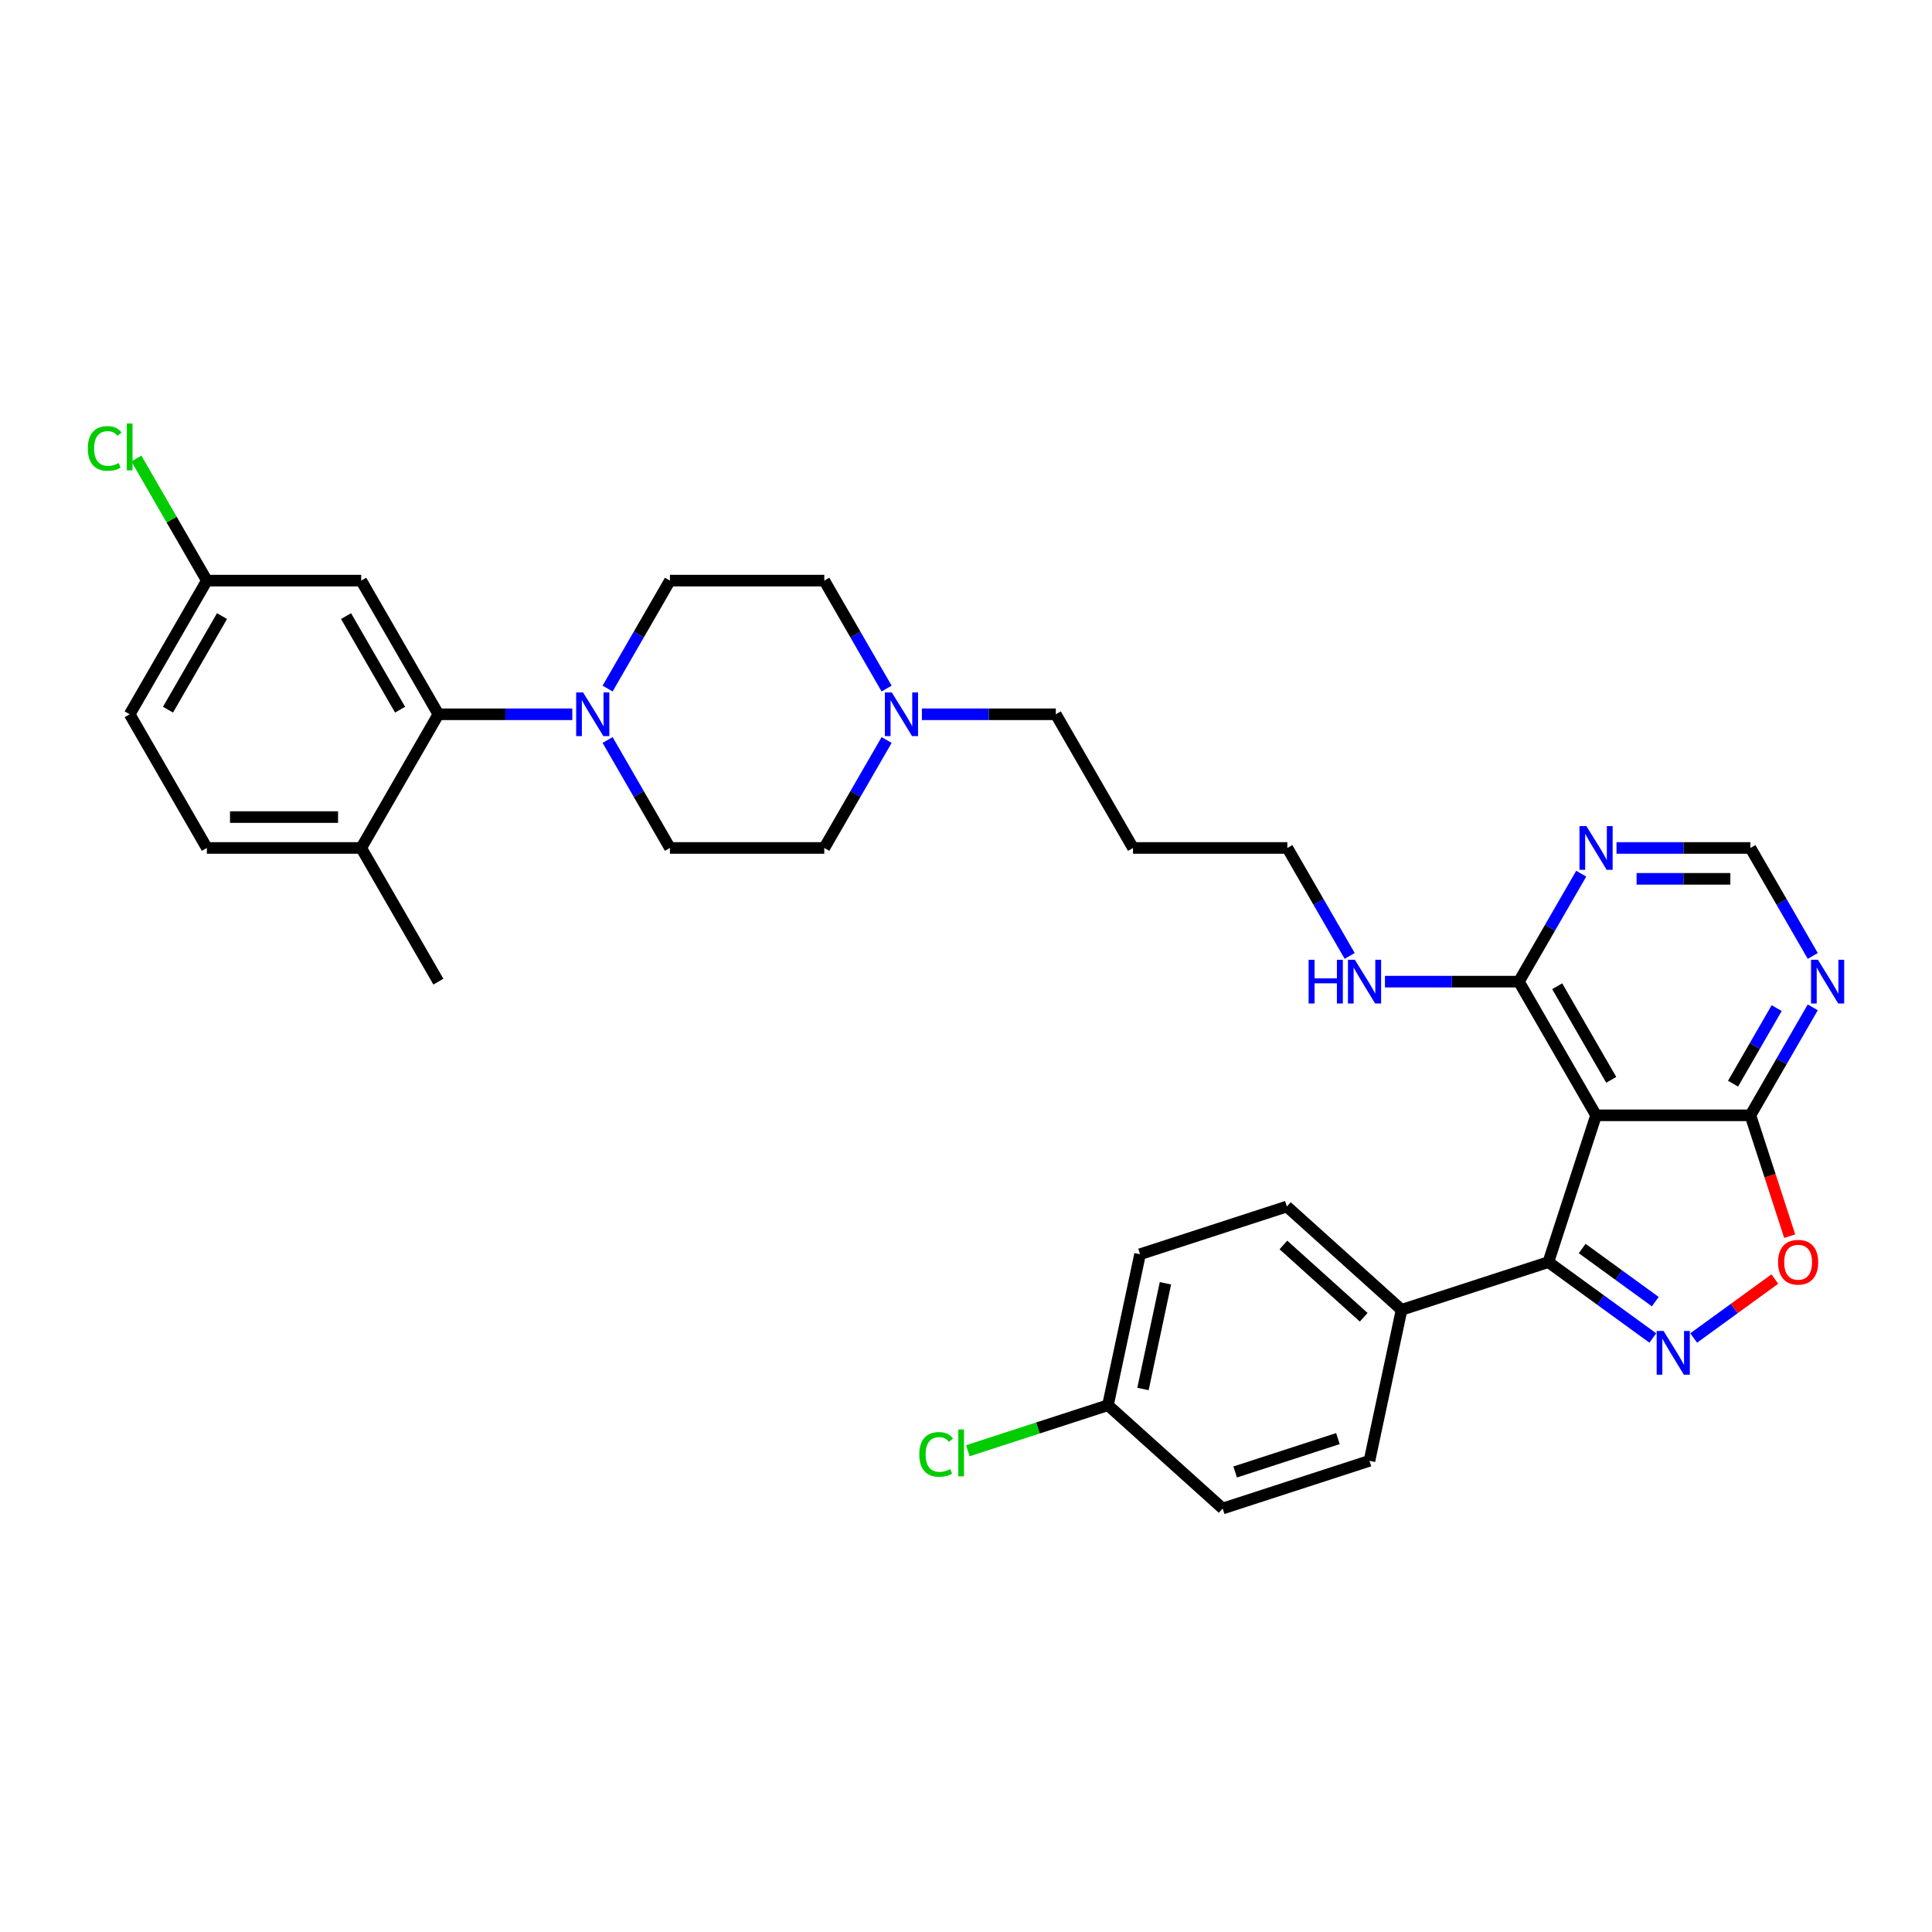 <?xml version='1.0' encoding='iso-8859-1'?>
<svg version='1.1' baseProfile='full'
              xmlns='http://www.w3.org/2000/svg'
                      xmlns:rdkit='http://www.rdkit.org/xml'
                      xmlns:xlink='http://www.w3.org/1999/xlink'
                  xml:space='preserve'
width='1000px' height='1000px' viewBox='0 0 1000 1000'>
<!-- END OF HEADER -->
<rect style='opacity:1.0;fill:#FFFFFF;stroke:none' width='1000' height='1000' x='0' y='0'> </rect>
<path class='bond-1' d='M 855.492,692.546 L 828.463,672.908' style='fill:none;fill-rule:evenodd;stroke:#0000FF;stroke-width:6px;stroke-linecap:butt;stroke-linejoin:miter;stroke-opacity:1' />
<path class='bond-1' d='M 828.463,672.908 L 801.434,653.27' style='fill:none;fill-rule:evenodd;stroke:#000000;stroke-width:6px;stroke-linecap:butt;stroke-linejoin:miter;stroke-opacity:1' />
<path class='bond-1' d='M 856.775,673.727 L 837.855,659.981' style='fill:none;fill-rule:evenodd;stroke:#0000FF;stroke-width:6px;stroke-linecap:butt;stroke-linejoin:miter;stroke-opacity:1' />
<path class='bond-1' d='M 837.855,659.981 L 818.935,646.234' style='fill:none;fill-rule:evenodd;stroke:#000000;stroke-width:6px;stroke-linecap:butt;stroke-linejoin:miter;stroke-opacity:1' />
<path class='bond-3' d='M 876.648,692.546 L 897.649,677.288' style='fill:none;fill-rule:evenodd;stroke:#0000FF;stroke-width:6px;stroke-linecap:butt;stroke-linejoin:miter;stroke-opacity:1' />
<path class='bond-3' d='M 897.649,677.288 L 918.649,662.03' style='fill:none;fill-rule:evenodd;stroke:#FF0000;stroke-width:6px;stroke-linecap:butt;stroke-linejoin:miter;stroke-opacity:1' />
<path class='bond-0' d='M 826.123,577.286 L 801.434,653.27' style='fill:none;fill-rule:evenodd;stroke:#000000;stroke-width:6px;stroke-linecap:butt;stroke-linejoin:miter;stroke-opacity:1' />
<path class='bond-6' d='M 826.123,577.286 L 786.175,508.095' style='fill:none;fill-rule:evenodd;stroke:#000000;stroke-width:6px;stroke-linecap:butt;stroke-linejoin:miter;stroke-opacity:1' />
<path class='bond-6' d='M 833.969,558.918 L 806.005,510.484' style='fill:none;fill-rule:evenodd;stroke:#000000;stroke-width:6px;stroke-linecap:butt;stroke-linejoin:miter;stroke-opacity:1' />
<path class='bond-33' d='M 826.123,577.286 L 906.017,577.286' style='fill:none;fill-rule:evenodd;stroke:#000000;stroke-width:6px;stroke-linecap:butt;stroke-linejoin:miter;stroke-opacity:1' />
<path class='bond-11' d='M 801.434,653.27 L 725.449,677.959' style='fill:none;fill-rule:evenodd;stroke:#000000;stroke-width:6px;stroke-linecap:butt;stroke-linejoin:miter;stroke-opacity:1' />
<path class='bond-2' d='M 906.017,577.286 L 916.179,608.559' style='fill:none;fill-rule:evenodd;stroke:#000000;stroke-width:6px;stroke-linecap:butt;stroke-linejoin:miter;stroke-opacity:1' />
<path class='bond-2' d='M 916.179,608.559 L 926.34,639.832' style='fill:none;fill-rule:evenodd;stroke:#FF0000;stroke-width:6px;stroke-linecap:butt;stroke-linejoin:miter;stroke-opacity:1' />
<path class='bond-7' d='M 906.017,577.286 L 922.149,549.346' style='fill:none;fill-rule:evenodd;stroke:#000000;stroke-width:6px;stroke-linecap:butt;stroke-linejoin:miter;stroke-opacity:1' />
<path class='bond-7' d='M 922.149,549.346 L 938.28,521.405' style='fill:none;fill-rule:evenodd;stroke:#0000FF;stroke-width:6px;stroke-linecap:butt;stroke-linejoin:miter;stroke-opacity:1' />
<path class='bond-7' d='M 897.019,560.914 L 908.31,541.356' style='fill:none;fill-rule:evenodd;stroke:#000000;stroke-width:6px;stroke-linecap:butt;stroke-linejoin:miter;stroke-opacity:1' />
<path class='bond-7' d='M 908.31,541.356 L 919.602,521.798' style='fill:none;fill-rule:evenodd;stroke:#0000FF;stroke-width:6px;stroke-linecap:butt;stroke-linejoin:miter;stroke-opacity:1' />
<path class='bond-4' d='M 314.491,383.023 L 330.622,410.964' style='fill:none;fill-rule:evenodd;stroke:#0000FF;stroke-width:6px;stroke-linecap:butt;stroke-linejoin:miter;stroke-opacity:1' />
<path class='bond-4' d='M 330.622,410.964 L 346.754,438.904' style='fill:none;fill-rule:evenodd;stroke:#000000;stroke-width:6px;stroke-linecap:butt;stroke-linejoin:miter;stroke-opacity:1' />
<path class='bond-5' d='M 296.228,369.713 L 261.57,369.713' style='fill:none;fill-rule:evenodd;stroke:#0000FF;stroke-width:6px;stroke-linecap:butt;stroke-linejoin:miter;stroke-opacity:1' />
<path class='bond-5' d='M 261.57,369.713 L 226.912,369.713' style='fill:none;fill-rule:evenodd;stroke:#000000;stroke-width:6px;stroke-linecap:butt;stroke-linejoin:miter;stroke-opacity:1' />
<path class='bond-36' d='M 314.491,356.403 L 330.622,328.462' style='fill:none;fill-rule:evenodd;stroke:#0000FF;stroke-width:6px;stroke-linecap:butt;stroke-linejoin:miter;stroke-opacity:1' />
<path class='bond-36' d='M 330.622,328.462 L 346.754,300.522' style='fill:none;fill-rule:evenodd;stroke:#000000;stroke-width:6px;stroke-linecap:butt;stroke-linejoin:miter;stroke-opacity:1' />
<path class='bond-9' d='M 226.912,369.713 L 186.964,300.522' style='fill:none;fill-rule:evenodd;stroke:#000000;stroke-width:6px;stroke-linecap:butt;stroke-linejoin:miter;stroke-opacity:1' />
<path class='bond-9' d='M 207.081,367.324 L 179.118,318.89' style='fill:none;fill-rule:evenodd;stroke:#000000;stroke-width:6px;stroke-linecap:butt;stroke-linejoin:miter;stroke-opacity:1' />
<path class='bond-13' d='M 226.912,369.713 L 186.964,438.904' style='fill:none;fill-rule:evenodd;stroke:#000000;stroke-width:6px;stroke-linecap:butt;stroke-linejoin:miter;stroke-opacity:1' />
<path class='bond-8' d='M 786.175,508.095 L 802.306,480.155' style='fill:none;fill-rule:evenodd;stroke:#000000;stroke-width:6px;stroke-linecap:butt;stroke-linejoin:miter;stroke-opacity:1' />
<path class='bond-8' d='M 802.306,480.155 L 818.438,452.214' style='fill:none;fill-rule:evenodd;stroke:#0000FF;stroke-width:6px;stroke-linecap:butt;stroke-linejoin:miter;stroke-opacity:1' />
<path class='bond-16' d='M 786.175,508.095 L 751.517,508.095' style='fill:none;fill-rule:evenodd;stroke:#000000;stroke-width:6px;stroke-linecap:butt;stroke-linejoin:miter;stroke-opacity:1' />
<path class='bond-16' d='M 751.517,508.095 L 716.858,508.095' style='fill:none;fill-rule:evenodd;stroke:#0000FF;stroke-width:6px;stroke-linecap:butt;stroke-linejoin:miter;stroke-opacity:1' />
<path class='bond-12' d='M 938.28,494.784 L 922.149,466.844' style='fill:none;fill-rule:evenodd;stroke:#0000FF;stroke-width:6px;stroke-linecap:butt;stroke-linejoin:miter;stroke-opacity:1' />
<path class='bond-12' d='M 922.149,466.844 L 906.017,438.904' style='fill:none;fill-rule:evenodd;stroke:#000000;stroke-width:6px;stroke-linecap:butt;stroke-linejoin:miter;stroke-opacity:1' />
<path class='bond-34' d='M 836.701,438.904 L 871.359,438.904' style='fill:none;fill-rule:evenodd;stroke:#0000FF;stroke-width:6px;stroke-linecap:butt;stroke-linejoin:miter;stroke-opacity:1' />
<path class='bond-34' d='M 871.359,438.904 L 906.017,438.904' style='fill:none;fill-rule:evenodd;stroke:#000000;stroke-width:6px;stroke-linecap:butt;stroke-linejoin:miter;stroke-opacity:1' />
<path class='bond-34' d='M 847.098,454.883 L 871.359,454.883' style='fill:none;fill-rule:evenodd;stroke:#0000FF;stroke-width:6px;stroke-linecap:butt;stroke-linejoin:miter;stroke-opacity:1' />
<path class='bond-34' d='M 871.359,454.883 L 895.62,454.883' style='fill:none;fill-rule:evenodd;stroke:#000000;stroke-width:6px;stroke-linecap:butt;stroke-linejoin:miter;stroke-opacity:1' />
<path class='bond-20' d='M 186.964,300.522 L 107.069,300.522' style='fill:none;fill-rule:evenodd;stroke:#000000;stroke-width:6px;stroke-linecap:butt;stroke-linejoin:miter;stroke-opacity:1' />
<path class='bond-10' d='M 477.174,369.713 L 511.832,369.713' style='fill:none;fill-rule:evenodd;stroke:#0000FF;stroke-width:6px;stroke-linecap:butt;stroke-linejoin:miter;stroke-opacity:1' />
<path class='bond-10' d='M 511.832,369.713 L 546.491,369.713' style='fill:none;fill-rule:evenodd;stroke:#000000;stroke-width:6px;stroke-linecap:butt;stroke-linejoin:miter;stroke-opacity:1' />
<path class='bond-21' d='M 458.911,356.403 L 442.78,328.462' style='fill:none;fill-rule:evenodd;stroke:#0000FF;stroke-width:6px;stroke-linecap:butt;stroke-linejoin:miter;stroke-opacity:1' />
<path class='bond-21' d='M 442.78,328.462 L 426.649,300.522' style='fill:none;fill-rule:evenodd;stroke:#000000;stroke-width:6px;stroke-linecap:butt;stroke-linejoin:miter;stroke-opacity:1' />
<path class='bond-22' d='M 458.911,383.023 L 442.78,410.964' style='fill:none;fill-rule:evenodd;stroke:#0000FF;stroke-width:6px;stroke-linecap:butt;stroke-linejoin:miter;stroke-opacity:1' />
<path class='bond-22' d='M 442.78,410.964 L 426.649,438.904' style='fill:none;fill-rule:evenodd;stroke:#000000;stroke-width:6px;stroke-linecap:butt;stroke-linejoin:miter;stroke-opacity:1' />
<path class='bond-17' d='M 725.449,677.959 L 666.076,624.499' style='fill:none;fill-rule:evenodd;stroke:#000000;stroke-width:6px;stroke-linecap:butt;stroke-linejoin:miter;stroke-opacity:1' />
<path class='bond-17' d='M 705.851,681.815 L 664.29,644.393' style='fill:none;fill-rule:evenodd;stroke:#000000;stroke-width:6px;stroke-linecap:butt;stroke-linejoin:miter;stroke-opacity:1' />
<path class='bond-18' d='M 725.449,677.959 L 708.838,756.108' style='fill:none;fill-rule:evenodd;stroke:#000000;stroke-width:6px;stroke-linecap:butt;stroke-linejoin:miter;stroke-opacity:1' />
<path class='bond-19' d='M 186.964,438.904 L 107.069,438.904' style='fill:none;fill-rule:evenodd;stroke:#000000;stroke-width:6px;stroke-linecap:butt;stroke-linejoin:miter;stroke-opacity:1' />
<path class='bond-19' d='M 174.98,422.925 L 119.054,422.925' style='fill:none;fill-rule:evenodd;stroke:#000000;stroke-width:6px;stroke-linecap:butt;stroke-linejoin:miter;stroke-opacity:1' />
<path class='bond-32' d='M 186.964,438.904 L 226.912,508.095' style='fill:none;fill-rule:evenodd;stroke:#000000;stroke-width:6px;stroke-linecap:butt;stroke-linejoin:miter;stroke-opacity:1' />
<path class='bond-14' d='M 346.754,300.522 L 426.649,300.522' style='fill:none;fill-rule:evenodd;stroke:#000000;stroke-width:6px;stroke-linecap:butt;stroke-linejoin:miter;stroke-opacity:1' />
<path class='bond-15' d='M 346.754,438.904 L 426.649,438.904' style='fill:none;fill-rule:evenodd;stroke:#000000;stroke-width:6px;stroke-linecap:butt;stroke-linejoin:miter;stroke-opacity:1' />
<path class='bond-31' d='M 698.596,494.784 L 682.464,466.844' style='fill:none;fill-rule:evenodd;stroke:#0000FF;stroke-width:6px;stroke-linecap:butt;stroke-linejoin:miter;stroke-opacity:1' />
<path class='bond-31' d='M 682.464,466.844 L 666.333,438.904' style='fill:none;fill-rule:evenodd;stroke:#000000;stroke-width:6px;stroke-linecap:butt;stroke-linejoin:miter;stroke-opacity:1' />
<path class='bond-25' d='M 666.076,624.499 L 590.091,649.188' style='fill:none;fill-rule:evenodd;stroke:#000000;stroke-width:6px;stroke-linecap:butt;stroke-linejoin:miter;stroke-opacity:1' />
<path class='bond-26' d='M 708.838,756.108 L 632.854,780.797' style='fill:none;fill-rule:evenodd;stroke:#000000;stroke-width:6px;stroke-linecap:butt;stroke-linejoin:miter;stroke-opacity:1' />
<path class='bond-26' d='M 692.503,744.614 L 639.314,761.897' style='fill:none;fill-rule:evenodd;stroke:#000000;stroke-width:6px;stroke-linecap:butt;stroke-linejoin:miter;stroke-opacity:1' />
<path class='bond-24' d='M 107.069,438.904 L 67.122,369.713' style='fill:none;fill-rule:evenodd;stroke:#000000;stroke-width:6px;stroke-linecap:butt;stroke-linejoin:miter;stroke-opacity:1' />
<path class='bond-27' d='M 107.069,300.522 L 88.829,268.93' style='fill:none;fill-rule:evenodd;stroke:#000000;stroke-width:6px;stroke-linecap:butt;stroke-linejoin:miter;stroke-opacity:1' />
<path class='bond-27' d='M 88.829,268.93 L 70.589,237.337' style='fill:none;fill-rule:evenodd;stroke:#00CC00;stroke-width:6px;stroke-linecap:butt;stroke-linejoin:miter;stroke-opacity:1' />
<path class='bond-37' d='M 107.069,300.522 L 67.122,369.713' style='fill:none;fill-rule:evenodd;stroke:#000000;stroke-width:6px;stroke-linecap:butt;stroke-linejoin:miter;stroke-opacity:1' />
<path class='bond-37' d='M 114.915,318.89 L 86.952,367.324' style='fill:none;fill-rule:evenodd;stroke:#000000;stroke-width:6px;stroke-linecap:butt;stroke-linejoin:miter;stroke-opacity:1' />
<path class='bond-23' d='M 573.48,727.337 L 632.854,780.797' style='fill:none;fill-rule:evenodd;stroke:#000000;stroke-width:6px;stroke-linecap:butt;stroke-linejoin:miter;stroke-opacity:1' />
<path class='bond-28' d='M 573.48,727.337 L 537.222,739.118' style='fill:none;fill-rule:evenodd;stroke:#000000;stroke-width:6px;stroke-linecap:butt;stroke-linejoin:miter;stroke-opacity:1' />
<path class='bond-28' d='M 537.222,739.118 L 500.963,750.899' style='fill:none;fill-rule:evenodd;stroke:#00CC00;stroke-width:6px;stroke-linecap:butt;stroke-linejoin:miter;stroke-opacity:1' />
<path class='bond-35' d='M 573.48,727.337 L 590.091,649.188' style='fill:none;fill-rule:evenodd;stroke:#000000;stroke-width:6px;stroke-linecap:butt;stroke-linejoin:miter;stroke-opacity:1' />
<path class='bond-35' d='M 591.602,718.937 L 603.23,664.232' style='fill:none;fill-rule:evenodd;stroke:#000000;stroke-width:6px;stroke-linecap:butt;stroke-linejoin:miter;stroke-opacity:1' />
<path class='bond-29' d='M 546.491,369.713 L 586.438,438.904' style='fill:none;fill-rule:evenodd;stroke:#000000;stroke-width:6px;stroke-linecap:butt;stroke-linejoin:miter;stroke-opacity:1' />
<path class='bond-30' d='M 586.438,438.904 L 666.333,438.904' style='fill:none;fill-rule:evenodd;stroke:#000000;stroke-width:6px;stroke-linecap:butt;stroke-linejoin:miter;stroke-opacity:1' />
<path  class='atom-0' d='M 861.069 688.918
L 868.483 700.902
Q 869.218 702.085, 870.4 704.226
Q 871.583 706.367, 871.647 706.495
L 871.647 688.918
L 874.651 688.918
L 874.651 711.544
L 871.551 711.544
L 863.593 698.442
Q 862.666 696.908, 861.676 695.15
Q 860.717 693.392, 860.429 692.849
L 860.429 711.544
L 857.489 711.544
L 857.489 688.918
L 861.069 688.918
' fill='#0000FF'/>
<path  class='atom-4' d='M 920.32 653.334
Q 920.32 647.901, 923.004 644.865
Q 925.689 641.829, 930.706 641.829
Q 935.724 641.829, 938.408 644.865
Q 941.093 647.901, 941.093 653.334
Q 941.093 658.831, 938.376 661.963
Q 935.66 665.063, 930.706 665.063
Q 925.721 665.063, 923.004 661.963
Q 920.32 658.863, 920.32 653.334
M 930.706 662.506
Q 934.158 662.506, 936.011 660.205
Q 937.897 657.872, 937.897 653.334
Q 937.897 648.892, 936.011 646.655
Q 934.158 644.386, 930.706 644.386
Q 927.255 644.386, 925.369 646.623
Q 923.516 648.86, 923.516 653.334
Q 923.516 657.904, 925.369 660.205
Q 927.255 662.506, 930.706 662.506
' fill='#FF0000'/>
<path  class='atom-5' d='M 301.805 358.4
L 309.219 370.384
Q 309.954 371.567, 311.137 373.708
Q 312.319 375.849, 312.383 375.977
L 312.383 358.4
L 315.387 358.4
L 315.387 381.026
L 312.287 381.026
L 304.33 367.923
Q 303.403 366.389, 302.412 364.632
Q 301.453 362.874, 301.166 362.331
L 301.166 381.026
L 298.226 381.026
L 298.226 358.4
L 301.805 358.4
' fill='#0000FF'/>
<path  class='atom-8' d='M 940.963 496.782
L 948.378 508.766
Q 949.113 509.948, 950.295 512.09
Q 951.477 514.231, 951.541 514.359
L 951.541 496.782
L 954.545 496.782
L 954.545 519.408
L 951.446 519.408
L 943.488 506.305
Q 942.561 504.771, 941.571 503.014
Q 940.612 501.256, 940.324 500.713
L 940.324 519.408
L 937.384 519.408
L 937.384 496.782
L 940.963 496.782
' fill='#0000FF'/>
<path  class='atom-9' d='M 821.121 427.591
L 828.535 439.575
Q 829.27 440.758, 830.453 442.899
Q 831.635 445.04, 831.699 445.168
L 831.699 427.591
L 834.703 427.591
L 834.703 450.217
L 831.603 450.217
L 823.646 437.114
Q 822.719 435.58, 821.728 433.823
Q 820.77 432.065, 820.482 431.522
L 820.482 450.217
L 817.542 450.217
L 817.542 427.591
L 821.121 427.591
' fill='#0000FF'/>
<path  class='atom-11' d='M 461.595 358.4
L 469.009 370.384
Q 469.744 371.567, 470.926 373.708
Q 472.109 375.849, 472.173 375.977
L 472.173 358.4
L 475.177 358.4
L 475.177 381.026
L 472.077 381.026
L 464.119 367.923
Q 463.192 366.389, 462.202 364.632
Q 461.243 362.874, 460.955 362.331
L 460.955 381.026
L 458.015 381.026
L 458.015 358.4
L 461.595 358.4
' fill='#0000FF'/>
<path  class='atom-17' d='M 677.342 496.782
L 680.41 496.782
L 680.41 506.401
L 691.979 506.401
L 691.979 496.782
L 695.047 496.782
L 695.047 519.408
L 691.979 519.408
L 691.979 508.958
L 680.41 508.958
L 680.41 519.408
L 677.342 519.408
L 677.342 496.782
' fill='#0000FF'/>
<path  class='atom-17' d='M 701.279 496.782
L 708.693 508.766
Q 709.428 509.948, 710.611 512.09
Q 711.793 514.231, 711.857 514.359
L 711.857 496.782
L 714.861 496.782
L 714.861 519.408
L 711.761 519.408
L 703.804 506.305
Q 702.877 504.771, 701.886 503.014
Q 700.927 501.256, 700.64 500.713
L 700.64 519.408
L 697.7 519.408
L 697.7 496.782
L 701.279 496.782
' fill='#0000FF'/>
<path  class='atom-28' d='M 45.455 232.114
Q 45.455 226.49, 48.075 223.549
Q 50.728 220.577, 55.745 220.577
Q 60.411 220.577, 62.904 223.869
L 60.794 225.595
Q 58.973 223.198, 55.745 223.198
Q 52.325 223.198, 50.504 225.499
Q 48.714 227.768, 48.714 232.114
Q 48.714 236.588, 50.568 238.889
Q 52.453 241.19, 56.096 241.19
Q 58.589 241.19, 61.497 239.688
L 62.392 242.085
Q 61.21 242.852, 59.42 243.299
Q 57.63 243.747, 55.649 243.747
Q 50.728 243.747, 48.075 240.743
Q 45.455 237.739, 45.455 232.114
' fill='#00CC00'/>
<path  class='atom-28' d='M 65.652 219.203
L 68.592 219.203
L 68.592 243.459
L 65.652 243.459
L 65.652 219.203
' fill='#00CC00'/>
<path  class='atom-29' d='M 475.828 752.809
Q 475.828 747.184, 478.449 744.244
Q 481.101 741.272, 486.119 741.272
Q 490.785 741.272, 493.277 744.563
L 491.168 746.289
Q 489.347 743.892, 486.119 743.892
Q 482.699 743.892, 480.878 746.193
Q 479.088 748.462, 479.088 752.809
Q 479.088 757.283, 480.942 759.584
Q 482.827 761.885, 486.47 761.885
Q 488.963 761.885, 491.871 760.383
L 492.766 762.779
Q 491.584 763.546, 489.794 763.994
Q 488.004 764.441, 486.023 764.441
Q 481.101 764.441, 478.449 761.437
Q 475.828 758.433, 475.828 752.809
' fill='#00CC00'/>
<path  class='atom-29' d='M 496.026 739.898
L 498.966 739.898
L 498.966 764.154
L 496.026 764.154
L 496.026 739.898
' fill='#00CC00'/>
</svg>
